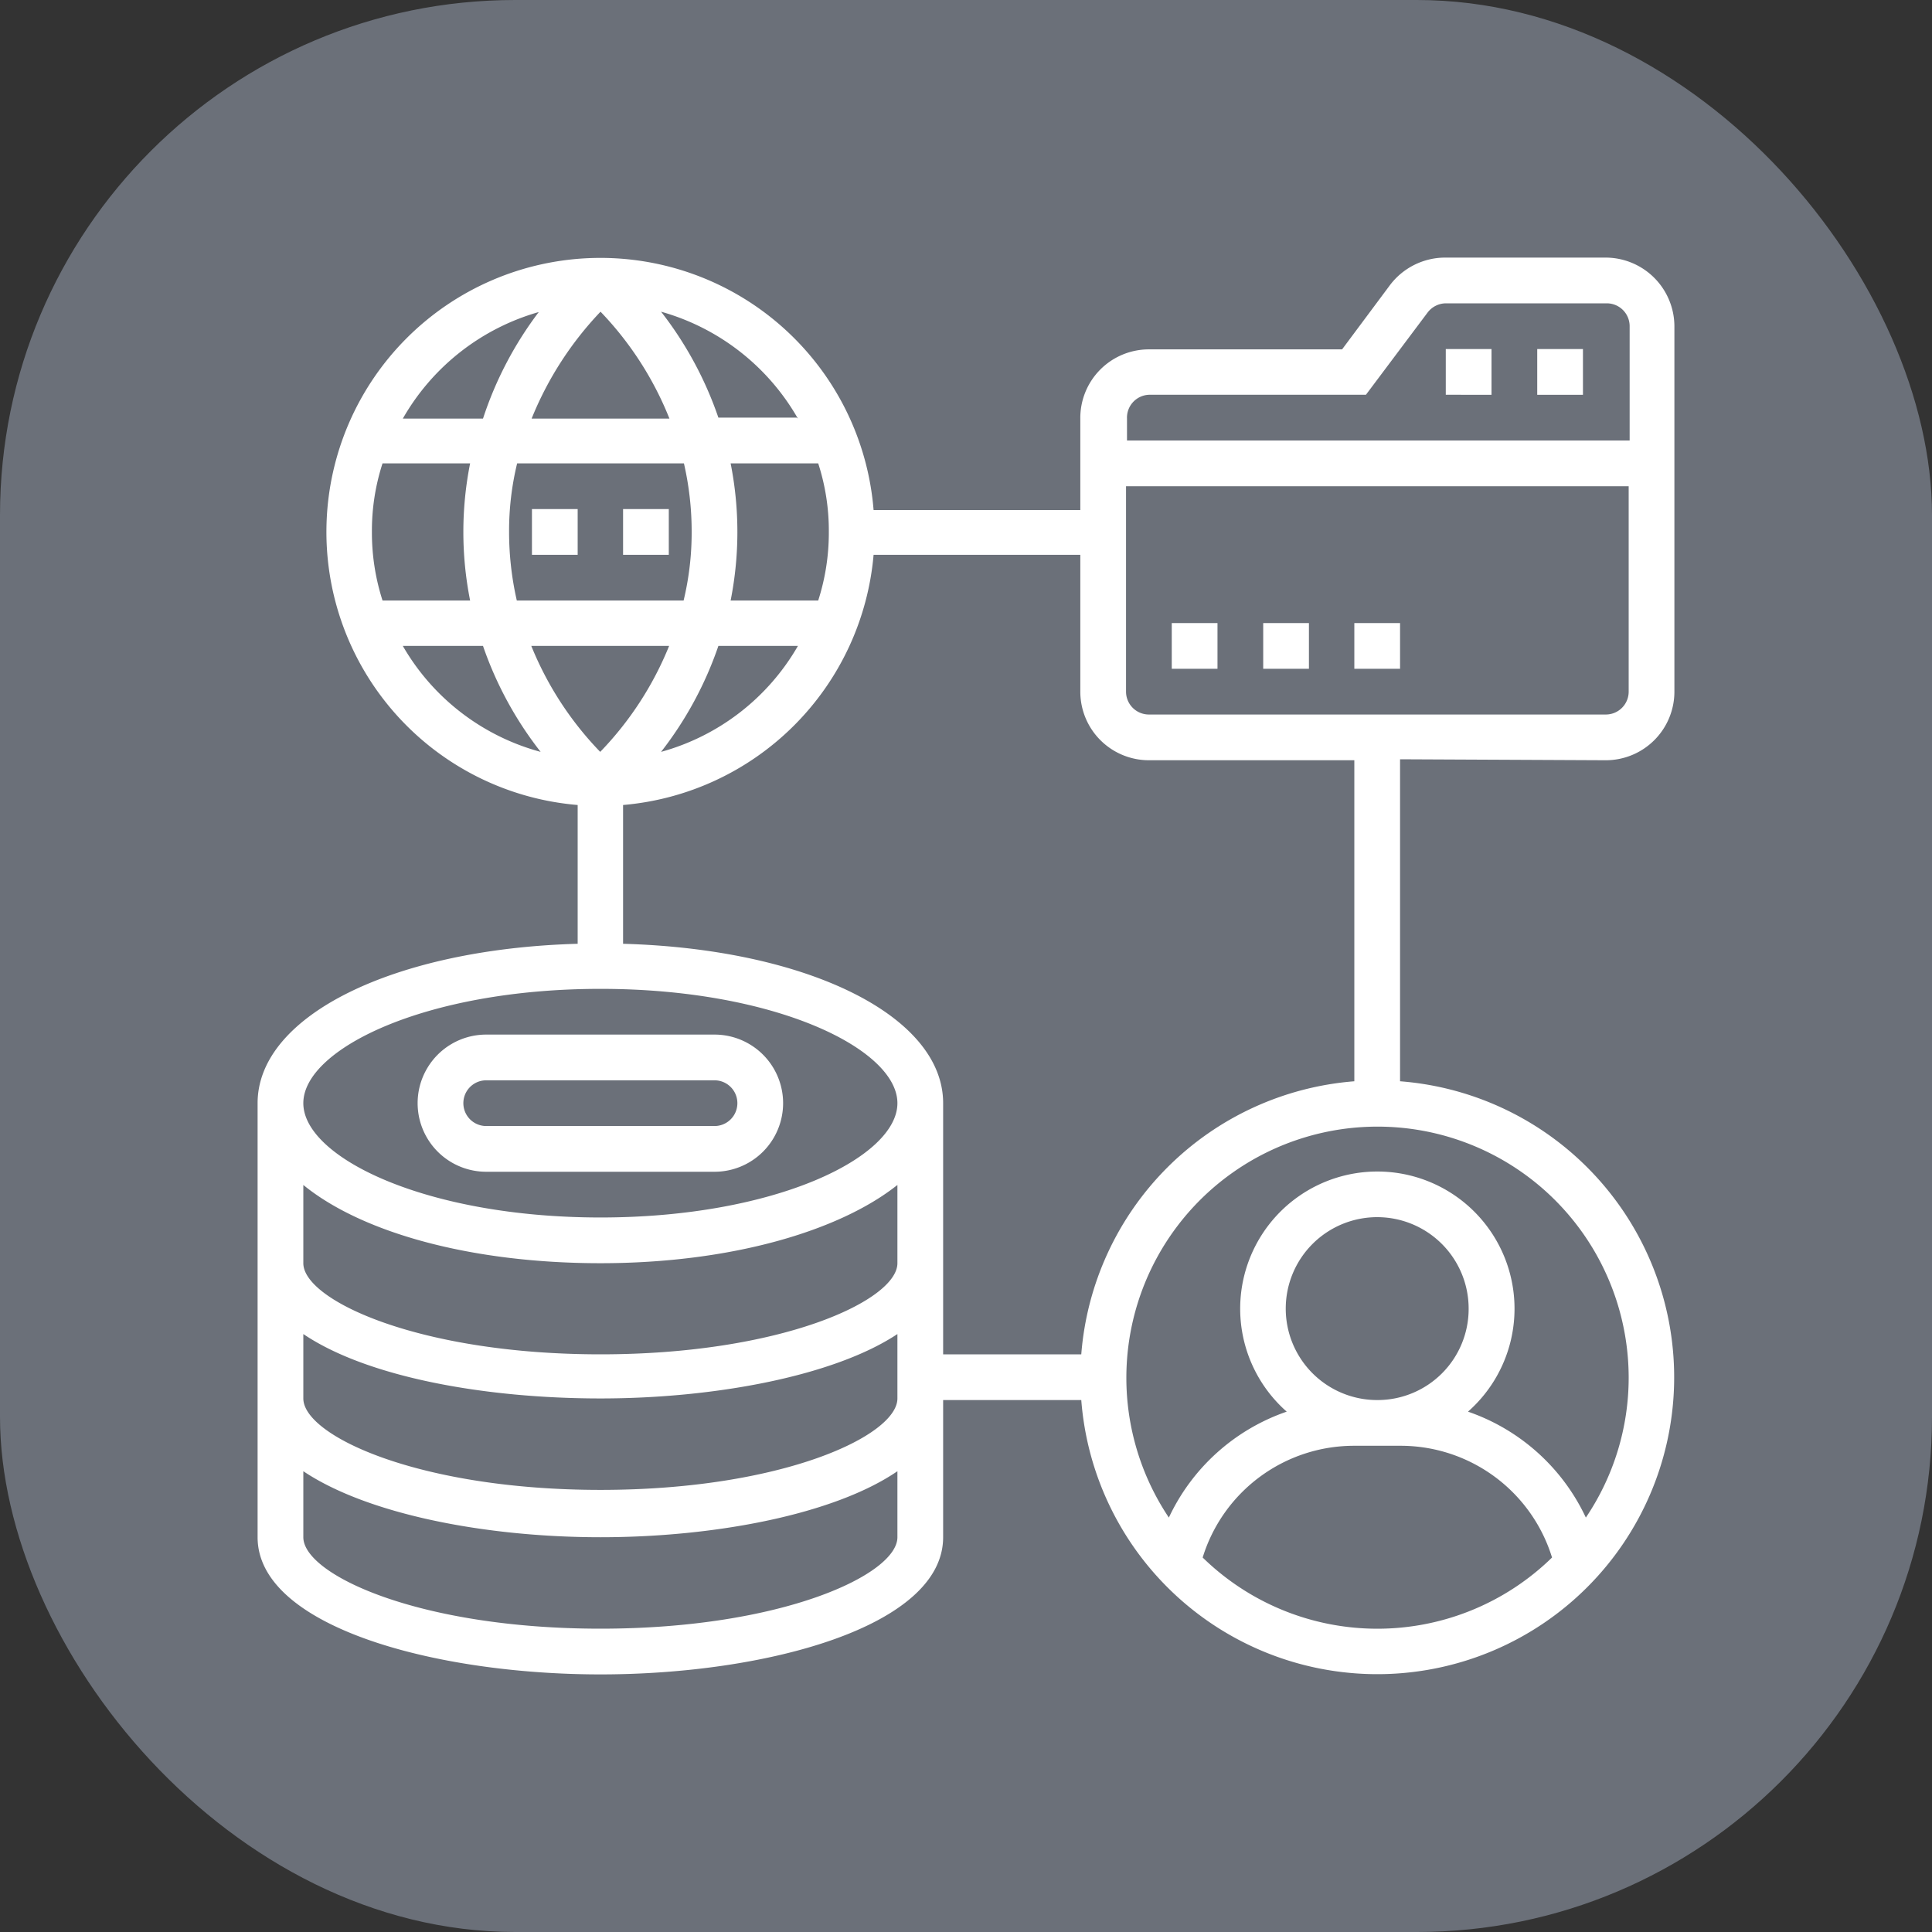 <svg xmlns="http://www.w3.org/2000/svg" viewBox="0 0 60 60"><rect x="0" y="0" width="60" height="60" fill="#333333" stroke="none"/><rect width="60" height="60" rx="16" fill="#6b7079"/><path d="M15.1 36.39h7.09a2.13 2.13 0 100-4.26H15.1a2.13 2.13 0 000 4.26zm0-2.84h7.09a.71.71 0 110 1.42H15.1a.71.71 0 110-1.42z" fill="#fff"/><path d="M49.87 23.61A2.13 2.13 0 0052 21.48V10.13A2.14 2.14 0 0049.87 8h-5a2.15 2.15 0 00-1.7.85l-1.49 2h-6A2.13 2.13 0 0033.55 13v2.84h-6.42A8.51 8.51 0 1017.94 25v4.31C12.23 29.47 8 31.54 8 34.26v13.48C8 50.51 13.49 52 18.65 52s10.64-1.49 10.64-4.26v-4.26h4.29a9.22 9.22 0 109.9-9.9v-10zm0-1.42H35.68a.71.71 0 01-.71-.71V15.1h15.61v6.38a.71.71 0 01-.71.71zm-14.19-9.93h6.74l1.92-2.56a.72.72 0 01.56-.28h5a.71.71 0 01.71.71v3.55H35V13a.71.71 0 01.68-.74zm-24.13 4.26a6.78 6.78 0 01.33-2.13h2.72a10.91 10.91 0 000 4.26h-2.72a6.88 6.88 0 01-.33-2.13zm4.26 0a8.89 8.89 0 01.25-2.13h5.18a9.44 9.44 0 01.24 2.13 9 9 0 01-.25 2.13h-5.18a9.58 9.58 0 01-.24-2.13zm2.84-6.84A10.27 10.27 0 0120.79 13h-4.28a10.51 10.51 0 012.14-3.32zm2.13 10.38a10.27 10.27 0 01-2.14 3.29 10.27 10.27 0 01-2.14-3.29zm1.53 0h2.47a7.07 7.07 0 01-4.25 3.29 11.29 11.29 0 001.78-3.29zm3.43-3.54a6.88 6.88 0 01-.33 2.13h-2.72a10.91 10.91 0 000-4.26h2.72a6.78 6.78 0 01.33 2.13zm-1-3.55h-2.43a11.29 11.29 0 00-1.78-3.29A7.11 7.11 0 0124.78 13zm-8-3.29A11.29 11.29 0 0015 13h-2.49a7.1 7.1 0 014.26-3.32zm-4.23 10.38H15a11.29 11.29 0 001.79 3.29 7.06 7.06 0 01-4.28-3.29zm6.14 10.65c5.43 0 9.22 1.87 9.22 3.55s-3.79 3.55-9.22 3.55-9.23-1.87-9.23-3.55 3.79-3.55 9.23-3.55zM9.42 36.8c1.8 1.47 5.18 2.43 9.23 2.43s7.42-1 9.22-2.43v2.43c0 1.15-3.59 2.83-9.22 2.83s-9.23-1.68-9.23-2.83zm0 4.63c2 1.35 5.67 2 9.23 2s7.26-.7 9.22-2v2c0 1.16-3.59 2.84-9.22 2.84s-9.23-1.68-9.23-2.84zm9.23 9.15c-5.64 0-9.23-1.68-9.23-2.84v-2.05c2 1.34 5.67 2.05 9.23 2.05s7.26-.71 9.22-2.05v2.05c0 1.16-3.59 2.84-9.22 2.84zm18.7-2.21a4.92 4.92 0 014.71-3.47h1.42a4.92 4.92 0 014.72 3.47 7.76 7.76 0 01-10.85 0zm5.42-4.89a2.84 2.84 0 112.84-2.83 2.83 2.83 0 01-2.84 2.83zm7.81-.71a7.77 7.77 0 01-1.33 4.36 6.31 6.31 0 00-3.66-3.29 4.26 4.26 0 10-5.63 0 6.31 6.31 0 00-3.66 3.29 7.8 7.8 0 1114.28-4.36zm-8.52-9.19a9.23 9.23 0 00-8.48 8.48h-4.29v-7.8c0-2.72-4.23-4.79-9.94-4.95V25a8.54 8.54 0 007.78-7.77h6.42v4.25a2.13 2.13 0 002.13 2.13h6.38z" fill="#fff"/><path d="M47.74 10.84h1.42v1.42h-1.42zm-2.84 0h1.42v1.42H44.9zm-8.51 8.51h1.42v1.42h-1.42zm2.84 0h1.42v1.42h-1.42zm2.83 0h1.42v1.42h-1.42zm-22.71-3.54h1.42v1.42h-1.42zm-2.83 0h1.42v1.42h-1.42z" fill="#fff"/></svg>